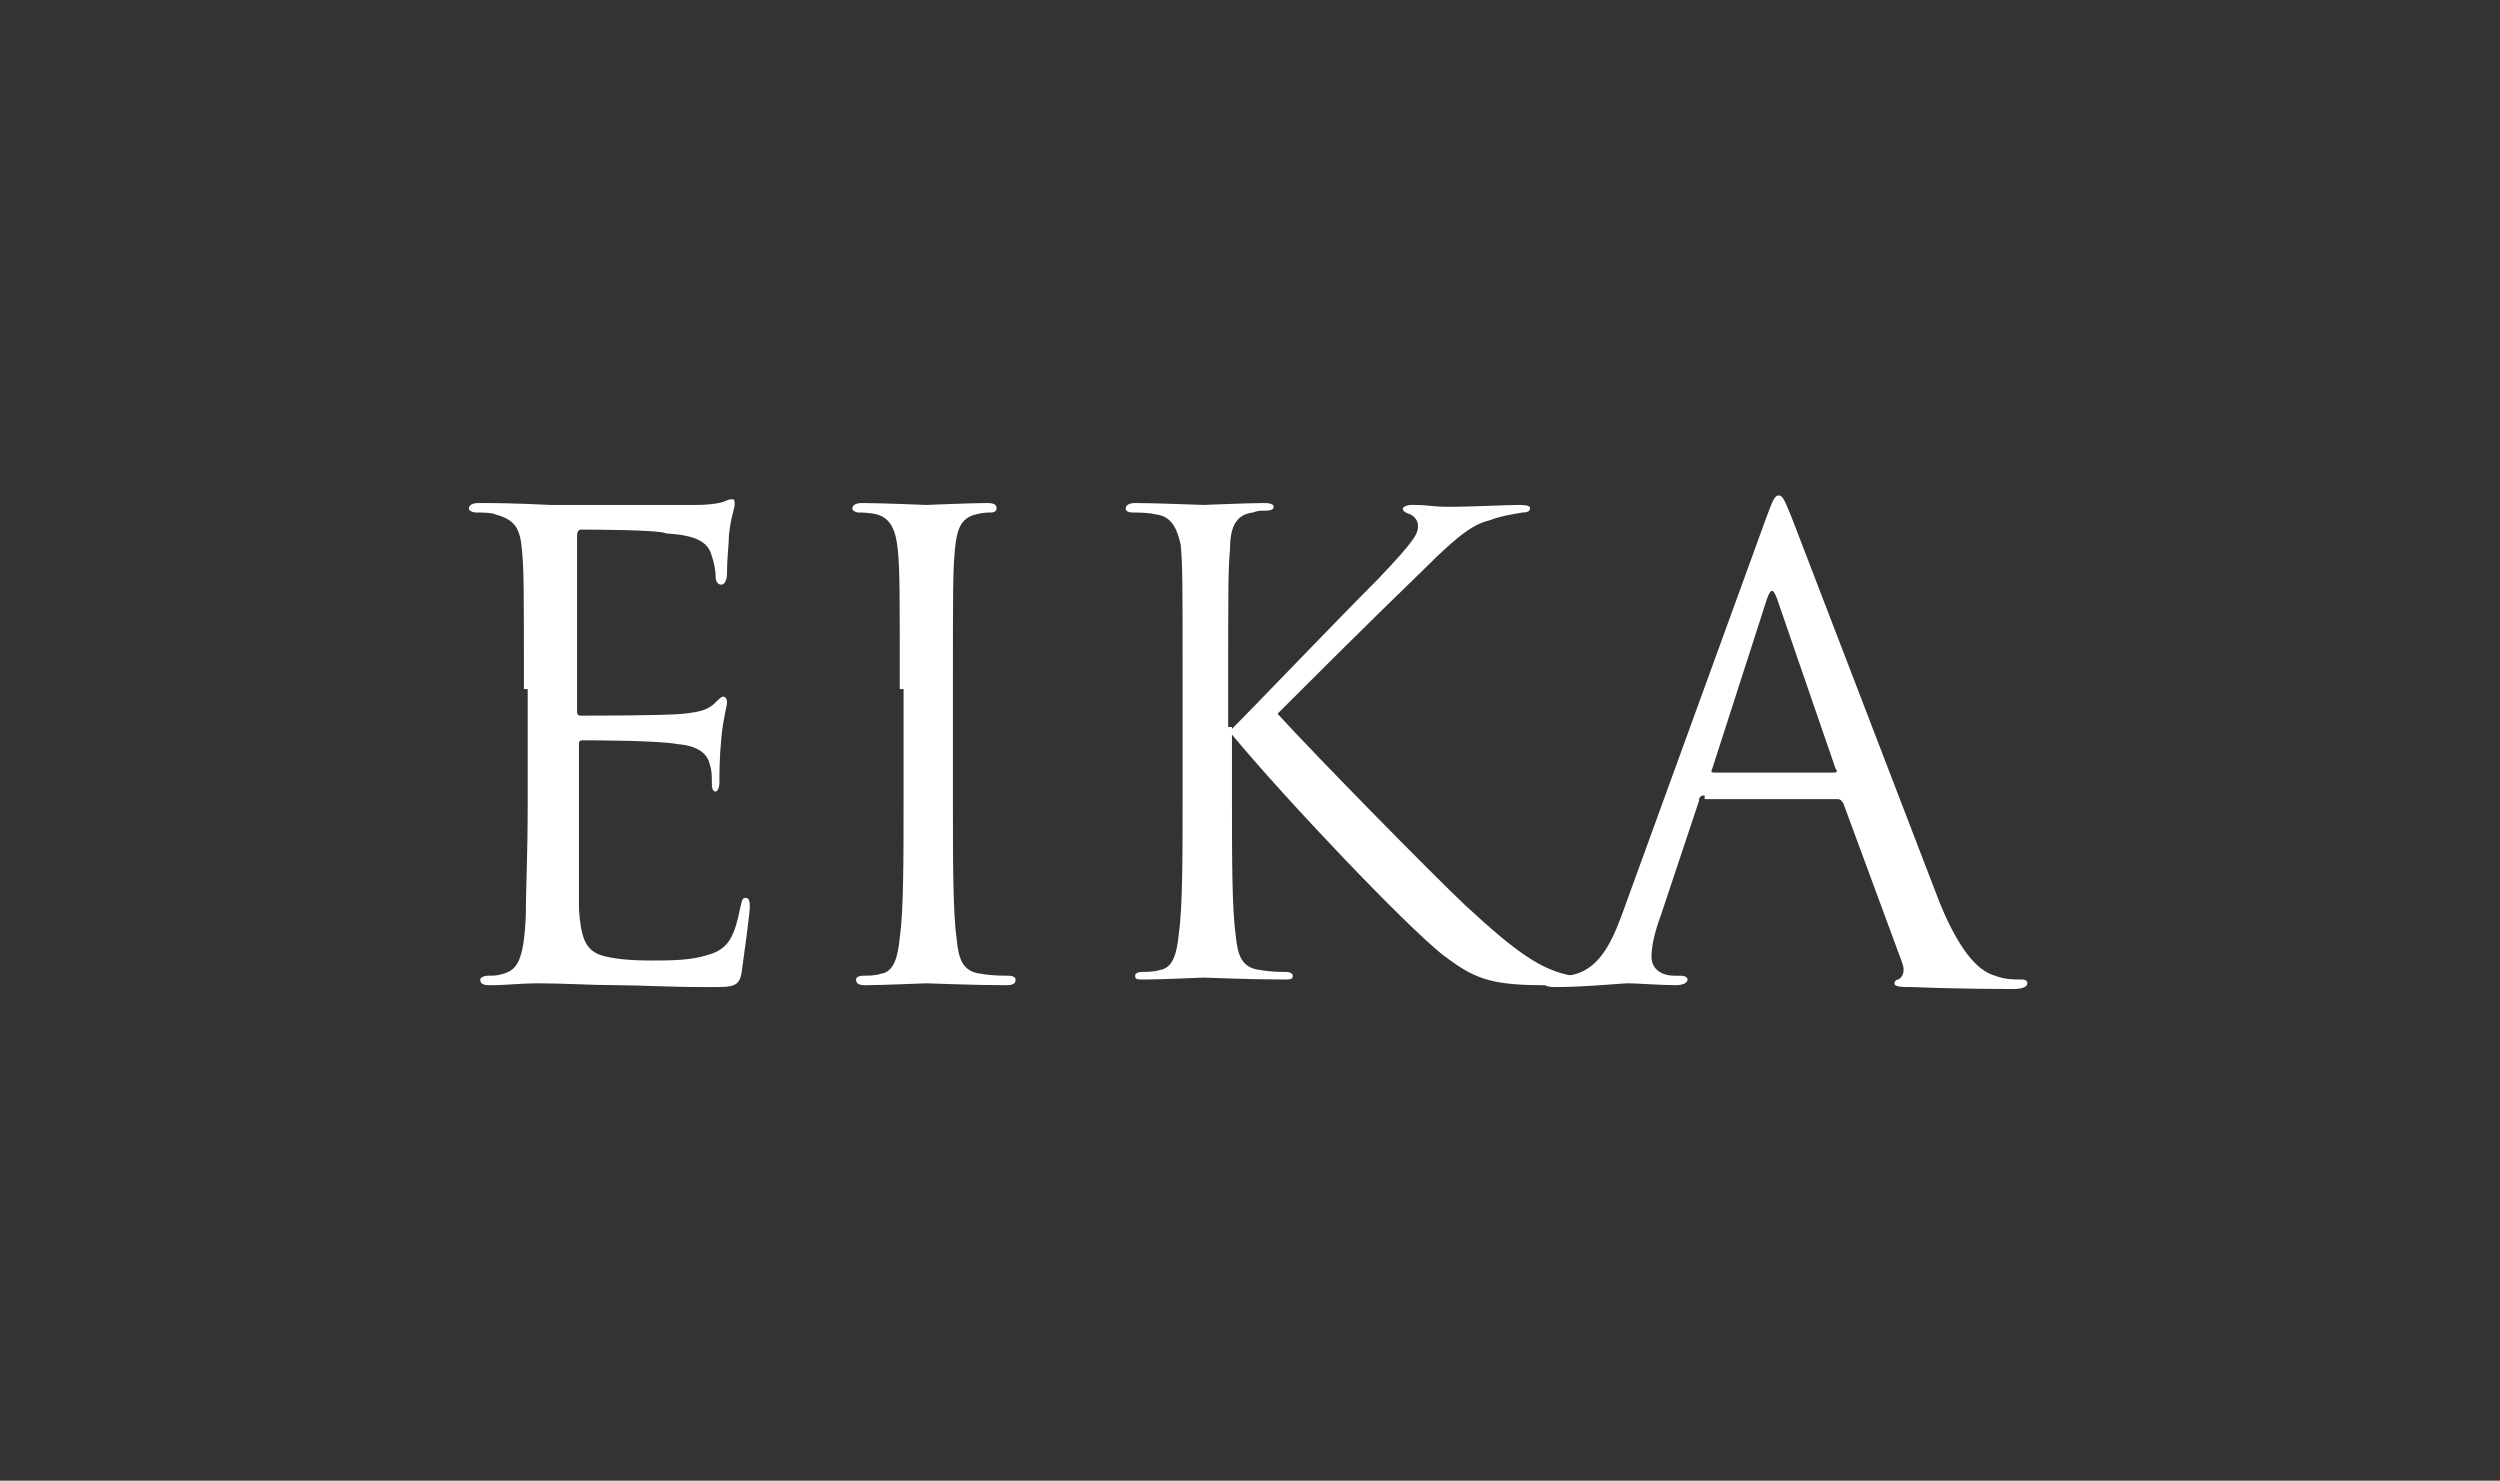 <?xml version="1.0" encoding="utf-8"?>
<!-- Generator: Adobe Illustrator 27.5.0, SVG Export Plug-In . SVG Version: 6.00 Build 0)  -->
<svg version="1.1" id="Layer_1" xmlns="http://www.w3.org/2000/svg" xmlns:xlink="http://www.w3.org/1999/xlink" x="0px" y="0px"
	 width="131.7px" height="78px" viewBox="0 0 131.7 78" style="enable-background:new 0 0 131.7 78;" xml:space="preserve">
<rect x="0" y="0" width="131.7" height="78" fill="#333333" stroke="none"/>
<style type="text/css">
	.st0{fill:#FFFFFF;}
</style>
<g>
	<path class="st0" d="M27.6,36.3c0-5.3,0-6.2-0.1-7.3c-0.1-1.1-0.3-1.6-1.4-1.9c-0.2-0.1-0.7-0.1-1-0.1c-0.2,0-0.4-0.1-0.4-0.2
		c0-0.2,0.2-0.3,0.5-0.3c0.8,0,1.7,0,3.8,0.1c0.2,0,6.9,0,7.7,0c0.7,0,1.3-0.1,1.5-0.2c0.2-0.1,0.3-0.1,0.4-0.1
		c0.1,0,0.1,0.1,0.1,0.3s-0.2,0.6-0.3,1.6c0,0.5-0.1,1.1-0.1,2c0,0.3-0.1,0.6-0.3,0.6s-0.3-0.2-0.3-0.4c0-0.4-0.1-0.8-0.2-1.1
		c-0.2-0.8-0.9-1.1-2.4-1.2c-0.4-0.2-4.1-0.2-4.5-0.2c-0.1,0-0.2,0.1-0.2,0.3v9.2c0,0.2,0,0.3,0.2,0.3c0.4,0,4.6,0,5.4-0.1
		c0.9-0.1,1.3-0.2,1.7-0.6c0.2-0.2,0.3-0.3,0.4-0.3c0.1,0,0.2,0.1,0.2,0.3s-0.2,0.8-0.3,1.9c-0.1,1-0.1,1.8-0.1,2.3
		c0,0.3-0.1,0.5-0.2,0.5c-0.2,0-0.2-0.3-0.2-0.5c0-0.3,0-0.6-0.1-0.9c-0.1-0.5-0.5-1-1.7-1.1c-1.1-0.2-4.5-0.2-5-0.2
		c-0.2,0-0.2,0.1-0.2,0.2v2.9c0,1.1,0,5.1,0,5.8c0.1,1.4,0.3,2.1,1.1,2.4c0.6,0.2,1.5,0.3,2.7,0.3c1,0,2.1,0,3-0.3
		c1.1-0.3,1.4-1,1.7-2.5c0.1-0.4,0.1-0.5,0.3-0.5c0.2,0,0.2,0.3,0.2,0.5c0,0.3-0.3,2.5-0.4,3.2C39,52,38.7,52,37.4,52
		c-2.4,0-3.6-0.1-4.9-0.1s-2.8-0.1-4.2-0.1c-0.8,0-1.6,0.1-2.5,0.1c-0.4,0-0.5-0.1-0.5-0.3c0-0.1,0.2-0.2,0.4-0.2
		c0.3,0,0.5,0,0.8-0.1c0.7-0.2,1.1-0.6,1.2-3.1c0-1.3,0.1-3,0.1-6v-5.9H27.6z"/>
	<path class="st0" d="M47.4,36.3c0-5.3,0-6.2-0.1-7.3c-0.1-1.1-0.4-1.7-1.1-1.9c-0.4-0.1-0.8-0.1-1-0.1c-0.1,0-0.3-0.1-0.3-0.2
		c0-0.2,0.2-0.3,0.5-0.3c1.1,0,3.2,0.1,3.4,0.1c0.2,0,2.3-0.1,3.2-0.1c0.4,0,0.5,0.1,0.5,0.3c0,0.1-0.1,0.2-0.3,0.2s-0.4,0-0.8,0.1
		c-0.8,0.2-1,0.8-1.1,1.9c-0.1,1.1-0.1,2-0.1,7.3v5.9c0,3.2,0,5.9,0.2,7.3c0.1,1,0.3,1.7,1.3,1.8c0.5,0.1,1.2,0.1,1.4,0.1
		c0.3,0,0.4,0.1,0.4,0.2c0,0.2-0.1,0.3-0.5,0.3c-1.8,0-4-0.1-4.2-0.1c-0.2,0-2.3,0.1-3.2,0.1c-0.4,0-0.5-0.1-0.5-0.3
		c0-0.1,0.1-0.2,0.4-0.2c0.2,0,0.6,0,0.9-0.1c0.7-0.1,0.9-0.9,1-1.9c0.2-1.4,0.2-4.1,0.2-7.3v-5.8H47.4z"/>
	<path class="st0" d="M64.9,38.4c1-1,5.6-5.8,7.7-7.9c2-2.1,2.1-2.4,2.1-2.8c0-0.3-0.2-0.5-0.4-0.6c-0.3-0.1-0.4-0.2-0.4-0.3
		s0.2-0.2,0.5-0.2c1,0,0.9,0.1,2,0.1c1,0,3-0.1,3.6-0.1s0.6,0.1,0.6,0.2s-0.1,0.2-0.4,0.2c-0.6,0.1-1.2,0.2-1.7,0.4
		C77.7,27.6,77,28,75,30c-2.9,2.8-6.8,6.7-7.7,7.6c2.1,2.3,8.2,8.5,9.9,10.1c2.7,2.5,4,3.4,5.6,3.7c0.3,0.1,0.6,0.1,1,0.1
		c0.3,0,0.5,0.1,0.5,0.2c0,0.2-0.1,0.2-0.5,0.2h-2.5c-2.9,0-3.7-0.4-5.3-1.6c-2-1.6-8.1-8-11.1-11.6V42c0,3.2,0,5.9,0.2,7.3
		c0.1,1,0.3,1.7,1.3,1.8c0.5,0.1,1.1,0.1,1.3,0.1c0.3,0,0.4,0.1,0.4,0.2c0,0.2-0.1,0.2-0.5,0.2c-1.8,0-4-0.1-4.2-0.1
		s-2.1,0.1-3.1,0.1c-0.4,0-0.5,0-0.5-0.2c0-0.1,0.1-0.2,0.4-0.2c0.2,0,0.6,0,0.9-0.1c0.7-0.1,0.9-0.9,1-1.9c0.2-1.4,0.2-4.1,0.2-7.3
		v-5.9c0-5.3,0-6.2-0.1-7.3c-0.2-0.9-0.5-1.5-1.3-1.6c-0.4-0.1-1-0.1-1.2-0.1c-0.3,0-0.4-0.1-0.4-0.2c0-0.2,0.2-0.3,0.5-0.3
		c1.1,0,3.4,0.1,3.6,0.1s2.3-0.1,3.2-0.1c0.4,0,0.5,0.1,0.5,0.2s-0.1,0.2-0.4,0.2c-0.4,0-0.4,0-0.7,0.1c-0.9,0.1-1.2,0.8-1.2,1.9
		c-0.1,1.1-0.1,2-0.1,7.3v2.1H64.9z"/>
	<path class="st0" d="M89.8,41.9c-0.2,0-0.3,0.1-0.3,0.3l-2,6c-0.3,0.8-0.5,1.6-0.5,2.2c0,0.7,0.6,1,1.2,1c0.1,0,0.2,0,0.3,0
		c0.3,0,0.4,0.1,0.4,0.2c0,0.2-0.3,0.3-0.6,0.3c-0.8,0-2.1-0.1-2.5-0.1S83.5,52,81.9,52c-0.4,0-0.6-0.1-0.6-0.3
		c0-0.1,0.2-0.2,0.5-0.2c0.2,0,0.5,0,0.8-0.1c1.5-0.2,2.2-1.5,2.8-3.1l7.6-20.9c0.4-1.1,0.5-1.3,0.7-1.3c0.2,0,0.3,0.2,0.7,1.2
		c0.5,1.3,5.8,15.1,7.8,20.3c1.2,2.9,2.2,3.6,2.9,3.8c0.5,0.2,1,0.2,1.3,0.2c0.2,0,0.4,0,0.4,0.2s-0.3,0.3-0.7,0.3
		c-0.5,0-2.9,0-5.3-0.1c-0.6,0-1,0-1-0.2c0-0.1,0.1-0.2,0.2-0.2c0.2-0.1,0.4-0.4,0.2-0.9l-3.1-8.4c-0.1-0.1-0.1-0.2-0.3-0.2H89.8z
		 M96.6,40.7c0.2,0,0.2-0.1,0.1-0.2l-3.1-9c-0.2-0.5-0.3-0.5-0.5,0l-2.9,9c-0.1,0.2,0,0.2,0.1,0.2H96.6z"/>
</g>
</svg>
